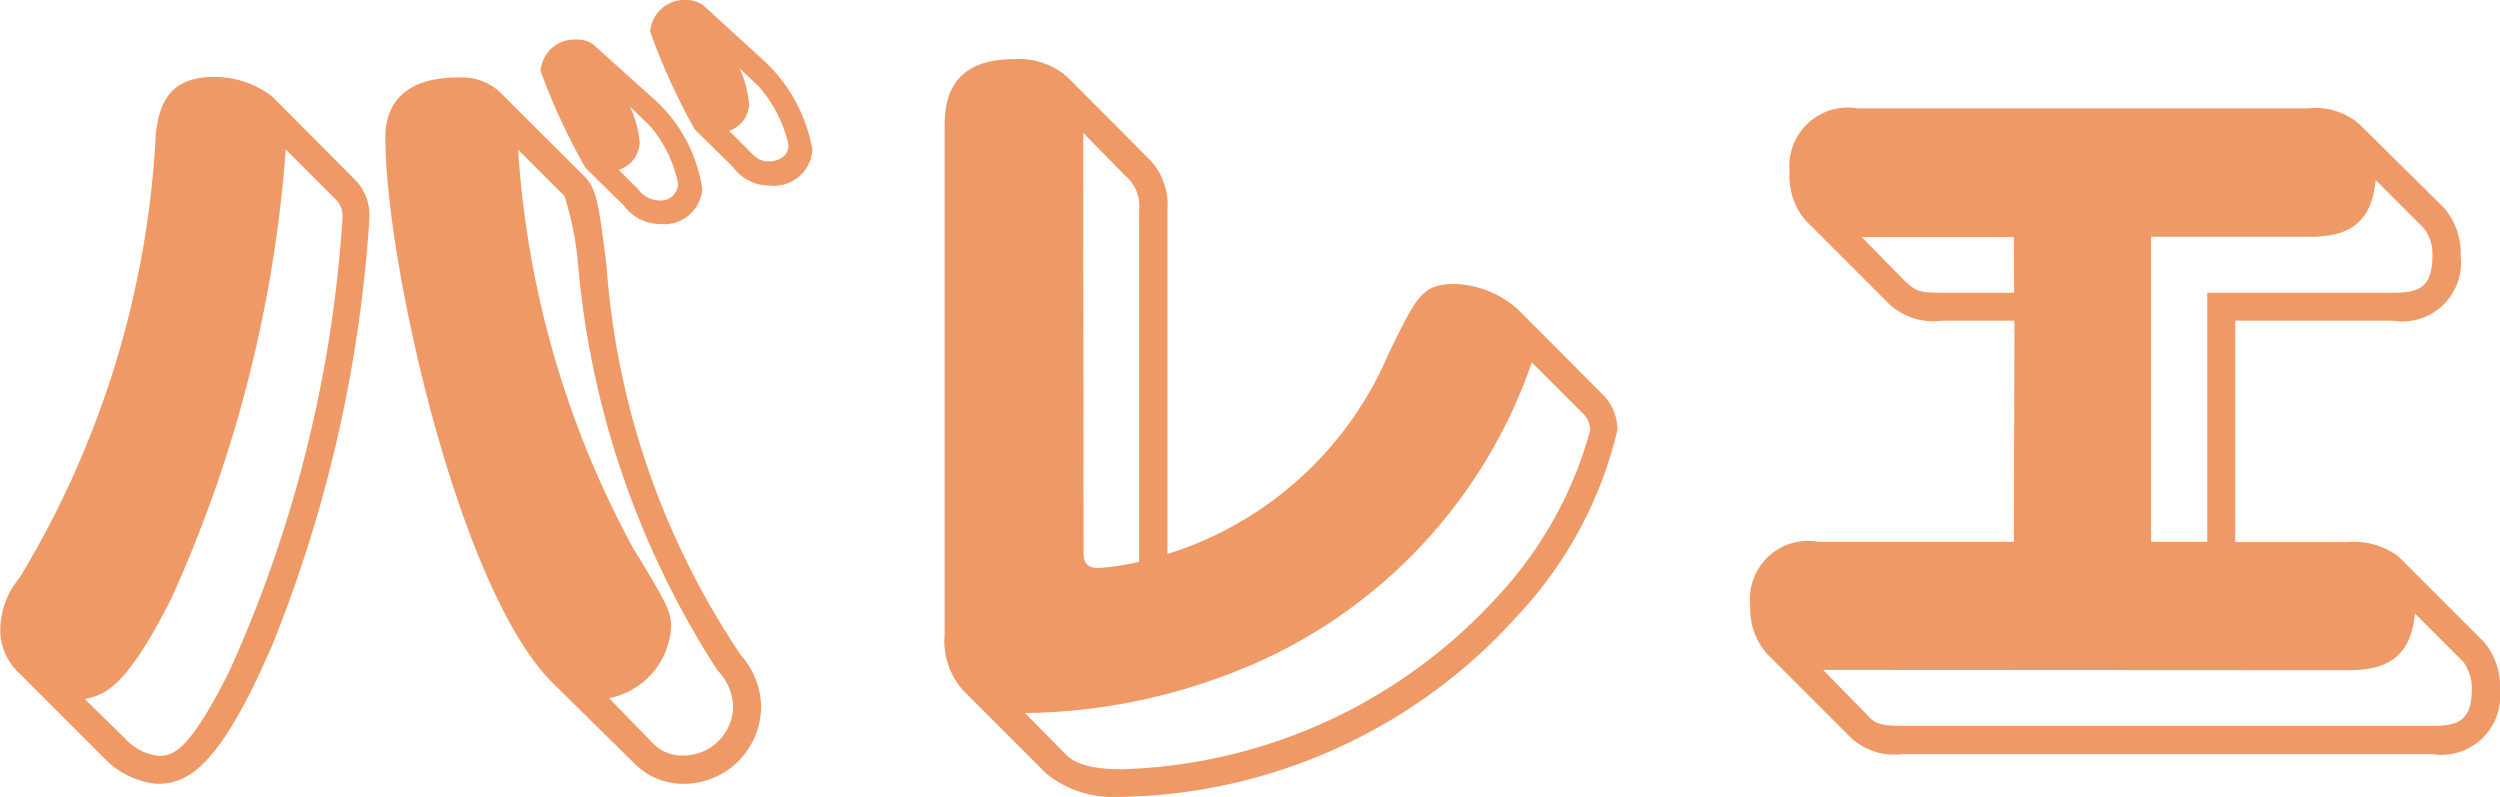 <svg xmlns="http://www.w3.org/2000/svg" width="34.332" height="10.944" viewBox="0 0 34.332 10.944"><defs><style>.a{fill:#e96;}</style></defs><path class="a" d="M-13.452-9.144a1.309,1.309,0,0,0-.792-.264c-.66,0-.756.432-.8.78a13.033,13.033,0,0,1-1.872,6.1,1.128,1.128,0,0,0-.264.7A.814.814,0,0,0-16.9-1.2l1.152,1.152a1.14,1.14,0,0,0,.72.348c.4,0,.84-.18,1.584-1.908a18.869,18.869,0,0,0,1.332-5.844.7.7,0,0,0-.192-.54Zm.888,1.428a.327.327,0,0,1,.084.24A17.89,17.89,0,0,1-14.028-1.26c-.564,1.128-.78,1.176-.984,1.176a.735.735,0,0,1-.456-.24l-.552-.54c.264-.06.552-.12,1.188-1.38A18.123,18.123,0,0,0-13.26-8.412ZM-10.32-9.2a.756.756,0,0,0-.552-.2c-.216,0-1.02,0-1.02.828,0,1.7,1.008,6.216,2.3,7.488l1.116,1.1A.945.945,0,0,0-7.824.3,1.065,1.065,0,0,0-6.732-.756a1.081,1.081,0,0,0-.276-.708A10.976,10.976,0,0,1-8.856-6.828c-.108-.852-.132-1.044-.312-1.224Zm.888,1.428A4.359,4.359,0,0,1-9.24-6.768,12.212,12.212,0,0,0-7.332-1.26a.753.753,0,0,1,.216.5.684.684,0,0,1-.7.672.562.562,0,0,1-.432-.2L-8.82-.876a1.06,1.06,0,0,0,.852-.972c0-.216-.048-.312-.528-1.1a13.2,13.2,0,0,1-1.572-5.46Zm.816.132a.614.614,0,0,0,.5.252.522.522,0,0,0,.576-.48,2.066,2.066,0,0,0-.624-1.2l-.828-.744a.349.349,0,0,0-.276-.108.464.464,0,0,0-.492.432A8.645,8.645,0,0,0-9.144-8.16Zm.36-1.092a1.743,1.743,0,0,1,.384.792.235.235,0,0,1-.264.228.371.371,0,0,1-.288-.156l-.264-.264A.409.409,0,0,0-8.4-8.5,1.417,1.417,0,0,0-8.532-9Zm1.14.564a.614.614,0,0,0,.5.252.528.528,0,0,0,.588-.492A2.186,2.186,0,0,0-6.66-9.6l-.828-.756a.371.371,0,0,0-.276-.108.472.472,0,0,0-.492.432,8.808,8.808,0,0,0,.612,1.344Zm.36-1.1a1.83,1.83,0,0,1,.4.792c0,.2-.2.228-.264.228-.144,0-.192-.06-.288-.156l-.264-.264a.4.4,0,0,0,.276-.36,1.541,1.541,0,0,0-.132-.5ZM3.66-6.216a1.366,1.366,0,0,0-.852-.348c-.456,0-.528.144-.924.96A4.882,4.882,0,0,1-1.152-2.856V-7.584a.9.9,0,0,0-.288-.732L-2.52-9.4a1,1,0,0,0-.732-.252c-.78,0-.96.432-.96.912v7a1.011,1.011,0,0,0,.276.78L-2.82.156A1.463,1.463,0,0,0-1.836.48a7.486,7.486,0,0,0,5.52-2.52A5.6,5.6,0,0,0,5.028-4.56a.691.691,0,0,0-.216-.5ZM-3.108-.672A8.091,8.091,0,0,0-.36-1.188a7.009,7.009,0,0,0,4.212-4.3l.7.7a.308.308,0,0,1,.1.24A5.447,5.447,0,0,1,3.4-2.292,7.262,7.262,0,0,1-1.776.1c-.564,0-.708-.144-.768-.2Zm.8-7.968.576.588a.542.542,0,0,1,.192.468v4.836a3.38,3.38,0,0,1-.564.084c-.2,0-.2-.132-.2-.252Zm12.78,5.616H7.788a.8.8,0,0,0-.936.876.931.931,0,0,0,.228.66L8.232-.336a.87.87,0,0,0,.708.228h7.272a.81.81,0,0,0,.936-.876.945.945,0,0,0-.228-.672L15.756-2.82a1.016,1.016,0,0,0-.7-.2H13.512V-6.06h2.16a.808.808,0,0,0,.936-.888.955.955,0,0,0-.228-.66l-1.152-1.14a.913.913,0,0,0-.708-.228H8.328a.806.806,0,0,0-.936.876.932.932,0,0,0,.228.672L8.712-6.336a.89.89,0,0,0,.768.276h1Zm1.884,0V-7.212h2.16c.4,0,.864-.072.924-.78l.66.66a.565.565,0,0,1,.12.372c0,.456-.192.516-.552.516H13.128v3.42Zm2.7,1.764c.48,0,.864-.132.924-.78l.66.66a.6.6,0,0,1,.12.384c0,.444-.2.5-.552.5H8.94c-.324,0-.384-.036-.5-.168l-.588-.6ZM10.476-6.444h-1c-.324,0-.36-.024-.54-.2l-.552-.564h2.088Z" transform="translate(17.184 10.464)"/></svg>